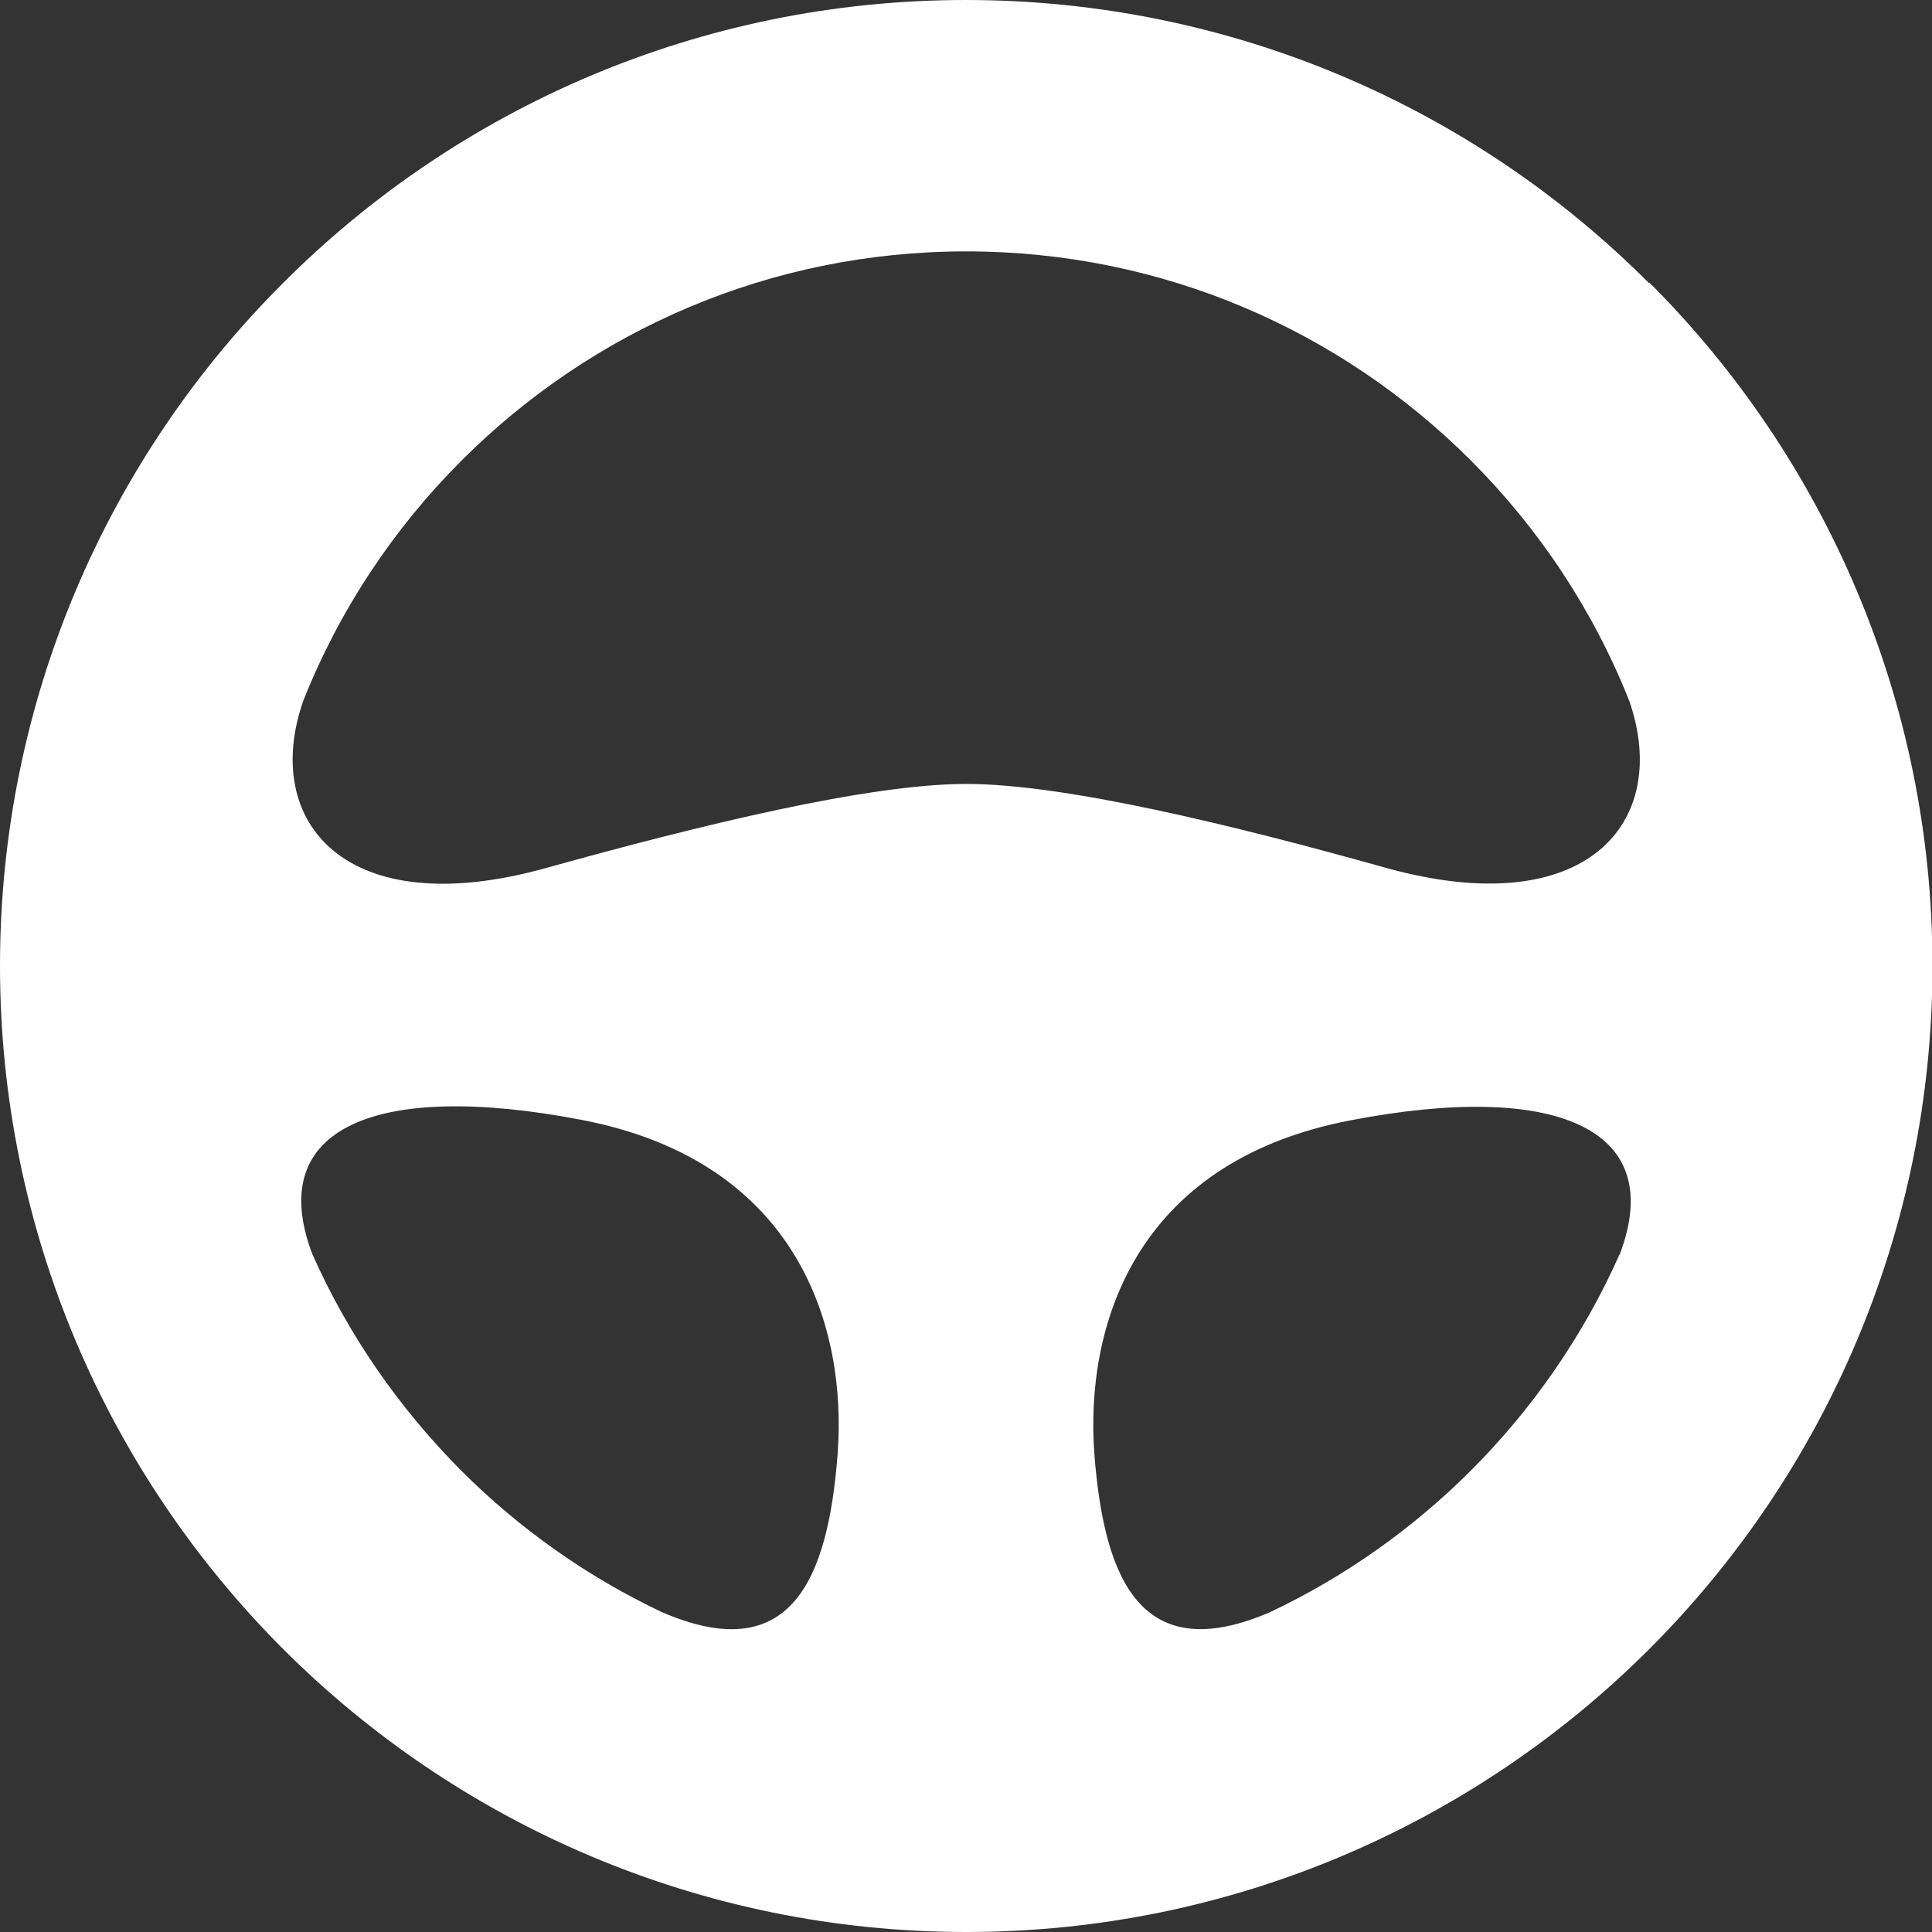 <?xml version="1.0" encoding="UTF-8"?>
<svg id="_レイヤー_2" data-name="レイヤー 2" xmlns="http://www.w3.org/2000/svg" viewBox="0 0 40.27 40.27">
  <rect x="0" y="0" width="40.27" height="40.27" fill="#333333" stroke="none"/>
  <g id="_レイヤー_1-2" data-name="レイヤー 1">
    <path d="M28.89,18.09c-3.21-.9-6.71-1.75-8.75-1.75s-5.55,.86-8.75,1.75c-4.18,1.17-5.95-.95-5.07-3.48,.75-1.89,1.88-3.59,3.3-5.01,2.7-2.7,6.41-4.36,10.52-4.36s7.82,1.66,10.52,4.36c1.42,1.42,2.55,3.12,3.3,5.01,.88,2.53-.89,4.64-5.07,3.48m4.87,8.05c-.75,1.69-1.81,3.22-3.1,4.51-1.21,1.21-2.62,2.21-4.18,2.95-2.7,1.17-3.47-.69-3.67-3.3-.19-2.58,.78-6.08,5.35-6.95,4.22-.81,6.61,.14,5.6,2.8m-16.3,4.15c-.2,2.62-.97,4.47-3.67,3.3-1.56-.74-2.97-1.74-4.18-2.95-1.29-1.3-2.35-2.82-3.1-4.51-1.01-2.66,1.37-3.61,5.6-2.8,4.57,.87,5.54,4.38,5.35,6.95M34.37,5.9C30.74,2.26,25.69,0,20.13,0,14.58,0,9.53,2.26,5.9,5.9,2.26,9.53,0,14.58,0,20.13c0,5.55,2.26,10.6,5.9,14.24,3.64,3.64,8.69,5.9,14.24,5.9,5.55,0,10.6-2.26,14.24-5.9,3.64-3.64,5.9-8.69,5.9-14.24,0-5.55-2.26-10.6-5.9-14.24" fill="#fff"/>
  </g>
</svg>